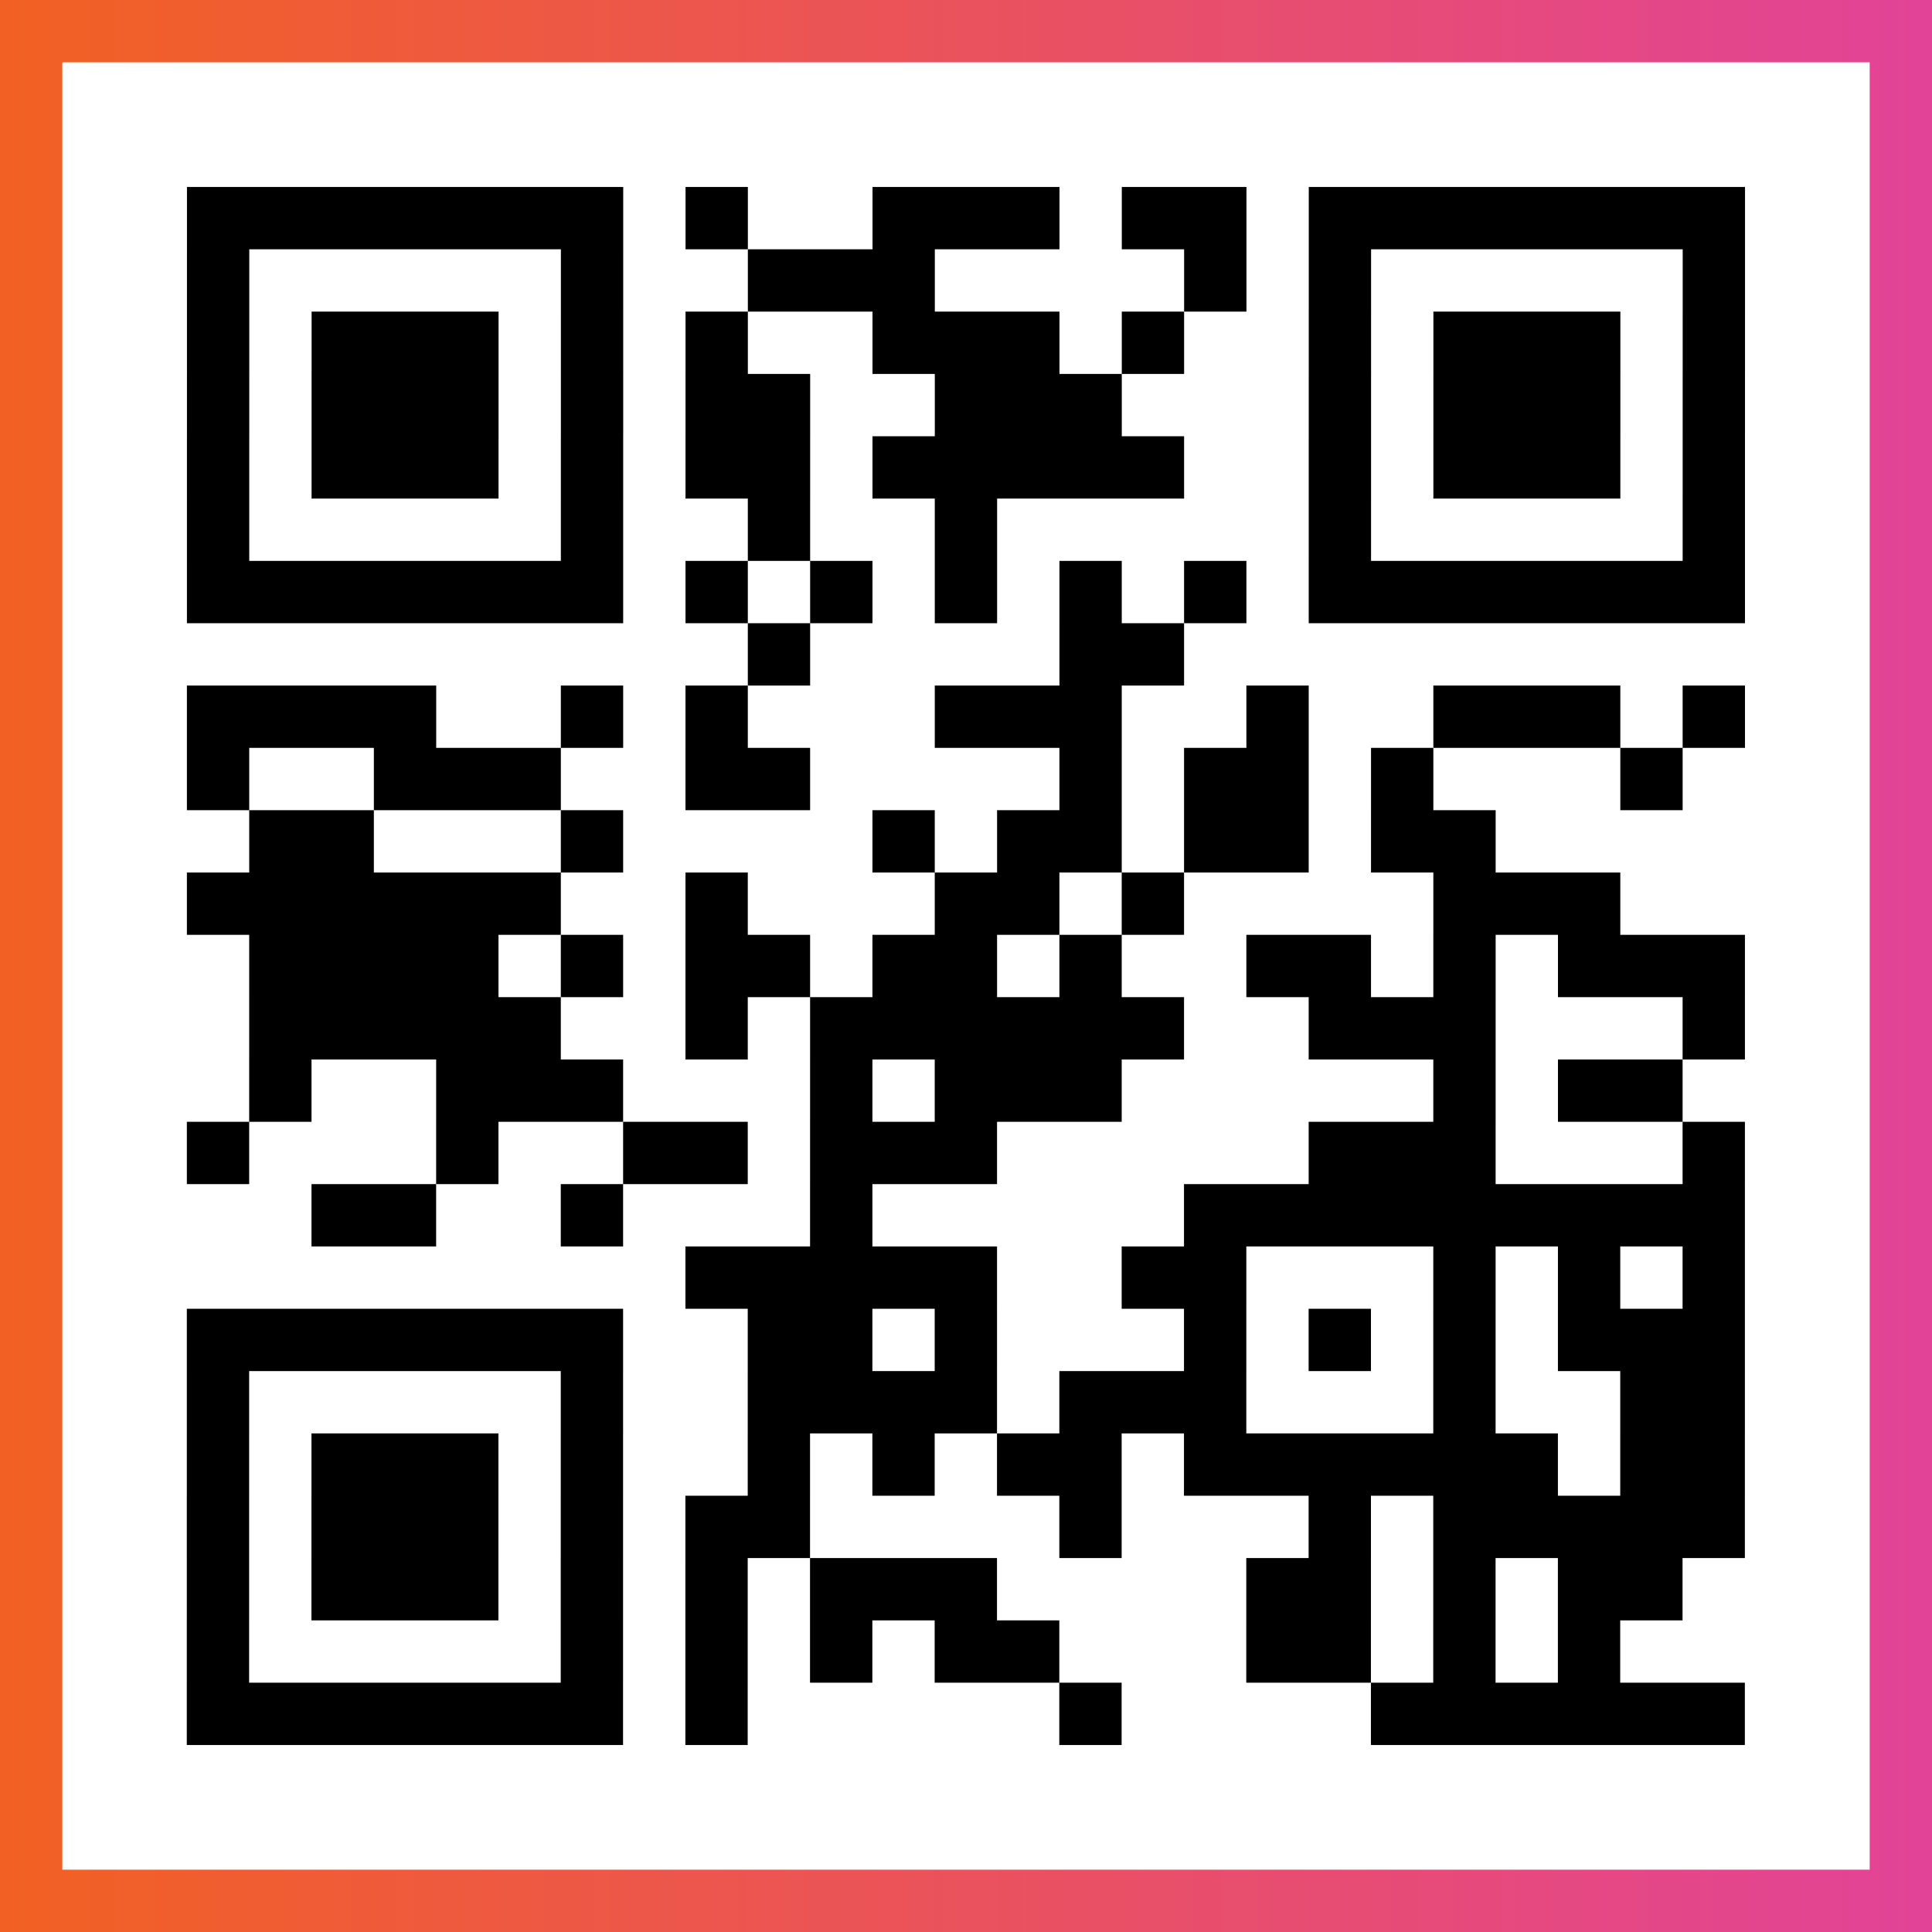 <?xml version="1.0" encoding="UTF-8"?>

<svg xmlns="http://www.w3.org/2000/svg" viewBox="-1 -1 31 31" width="93" height="93">
    <rect x="-1" y="-1" width="31" height="31" fill="#333333" stroke="none"/>
    <defs>
      <linearGradient id="primary">
        <stop class="start" offset="0%" stop-color="#f26122"/>
        <stop class="stop" offset="100%" stop-color="#e24398"/>
      </linearGradient>
    </defs>
    <rect x="-1" y="-1" width="31" height="31" fill="url(#primary)"/>
    <rect x="0" y="0" width="29" height="29" fill="#fff"/>
    <path stroke="#000" d="M2 2.5h7m1 0h1m2 0h3m1 0h2m1 0h7m-25 1h1m5 0h1m2 0h3m4 0h1m1 0h1m5 0h1m-25 1h1m1 0h3m1 0h1m1 0h1m2 0h3m1 0h1m2 0h1m1 0h3m1 0h1m-25 1h1m1 0h3m1 0h1m1 0h2m2 0h3m3 0h1m1 0h3m1 0h1m-25 1h1m1 0h3m1 0h1m1 0h2m1 0h5m2 0h1m1 0h3m1 0h1m-25 1h1m5 0h1m2 0h1m2 0h1m5 0h1m5 0h1m-25 1h7m1 0h1m1 0h1m1 0h1m1 0h1m1 0h1m1 0h7m-16 1h1m4 0h2m-16 1h4m2 0h1m1 0h1m3 0h3m2 0h1m2 0h3m1 0h1m-25 1h1m2 0h3m2 0h2m4 0h1m1 0h2m1 0h1m3 0h1m-23 1h2m3 0h1m4 0h1m1 0h2m1 0h2m1 0h2m-21 1h6m2 0h1m3 0h2m1 0h1m4 0h3m-22 1h4m1 0h1m1 0h2m1 0h2m1 0h1m2 0h2m1 0h1m1 0h3m-24 1h5m2 0h1m1 0h6m2 0h3m3 0h1m-24 1h1m2 0h3m3 0h1m1 0h3m5 0h1m1 0h2m-24 1h1m3 0h1m2 0h2m1 0h3m5 0h3m3 0h1m-23 1h2m2 0h1m3 0h1m5 0h9m-17 1h5m2 0h2m3 0h1m1 0h1m1 0h1m-25 1h7m2 0h2m1 0h1m3 0h1m1 0h1m1 0h1m1 0h3m-25 1h1m5 0h1m2 0h4m1 0h3m3 0h1m2 0h2m-25 1h1m1 0h3m1 0h1m2 0h1m1 0h1m1 0h2m1 0h6m1 0h2m-25 1h1m1 0h3m1 0h1m1 0h2m4 0h1m3 0h1m1 0h5m-25 1h1m1 0h3m1 0h1m1 0h1m1 0h3m4 0h2m1 0h1m1 0h2m-24 1h1m5 0h1m1 0h1m1 0h1m1 0h2m3 0h2m1 0h1m1 0h1m-23 1h7m1 0h1m5 0h1m4 0h6" />
</svg>
